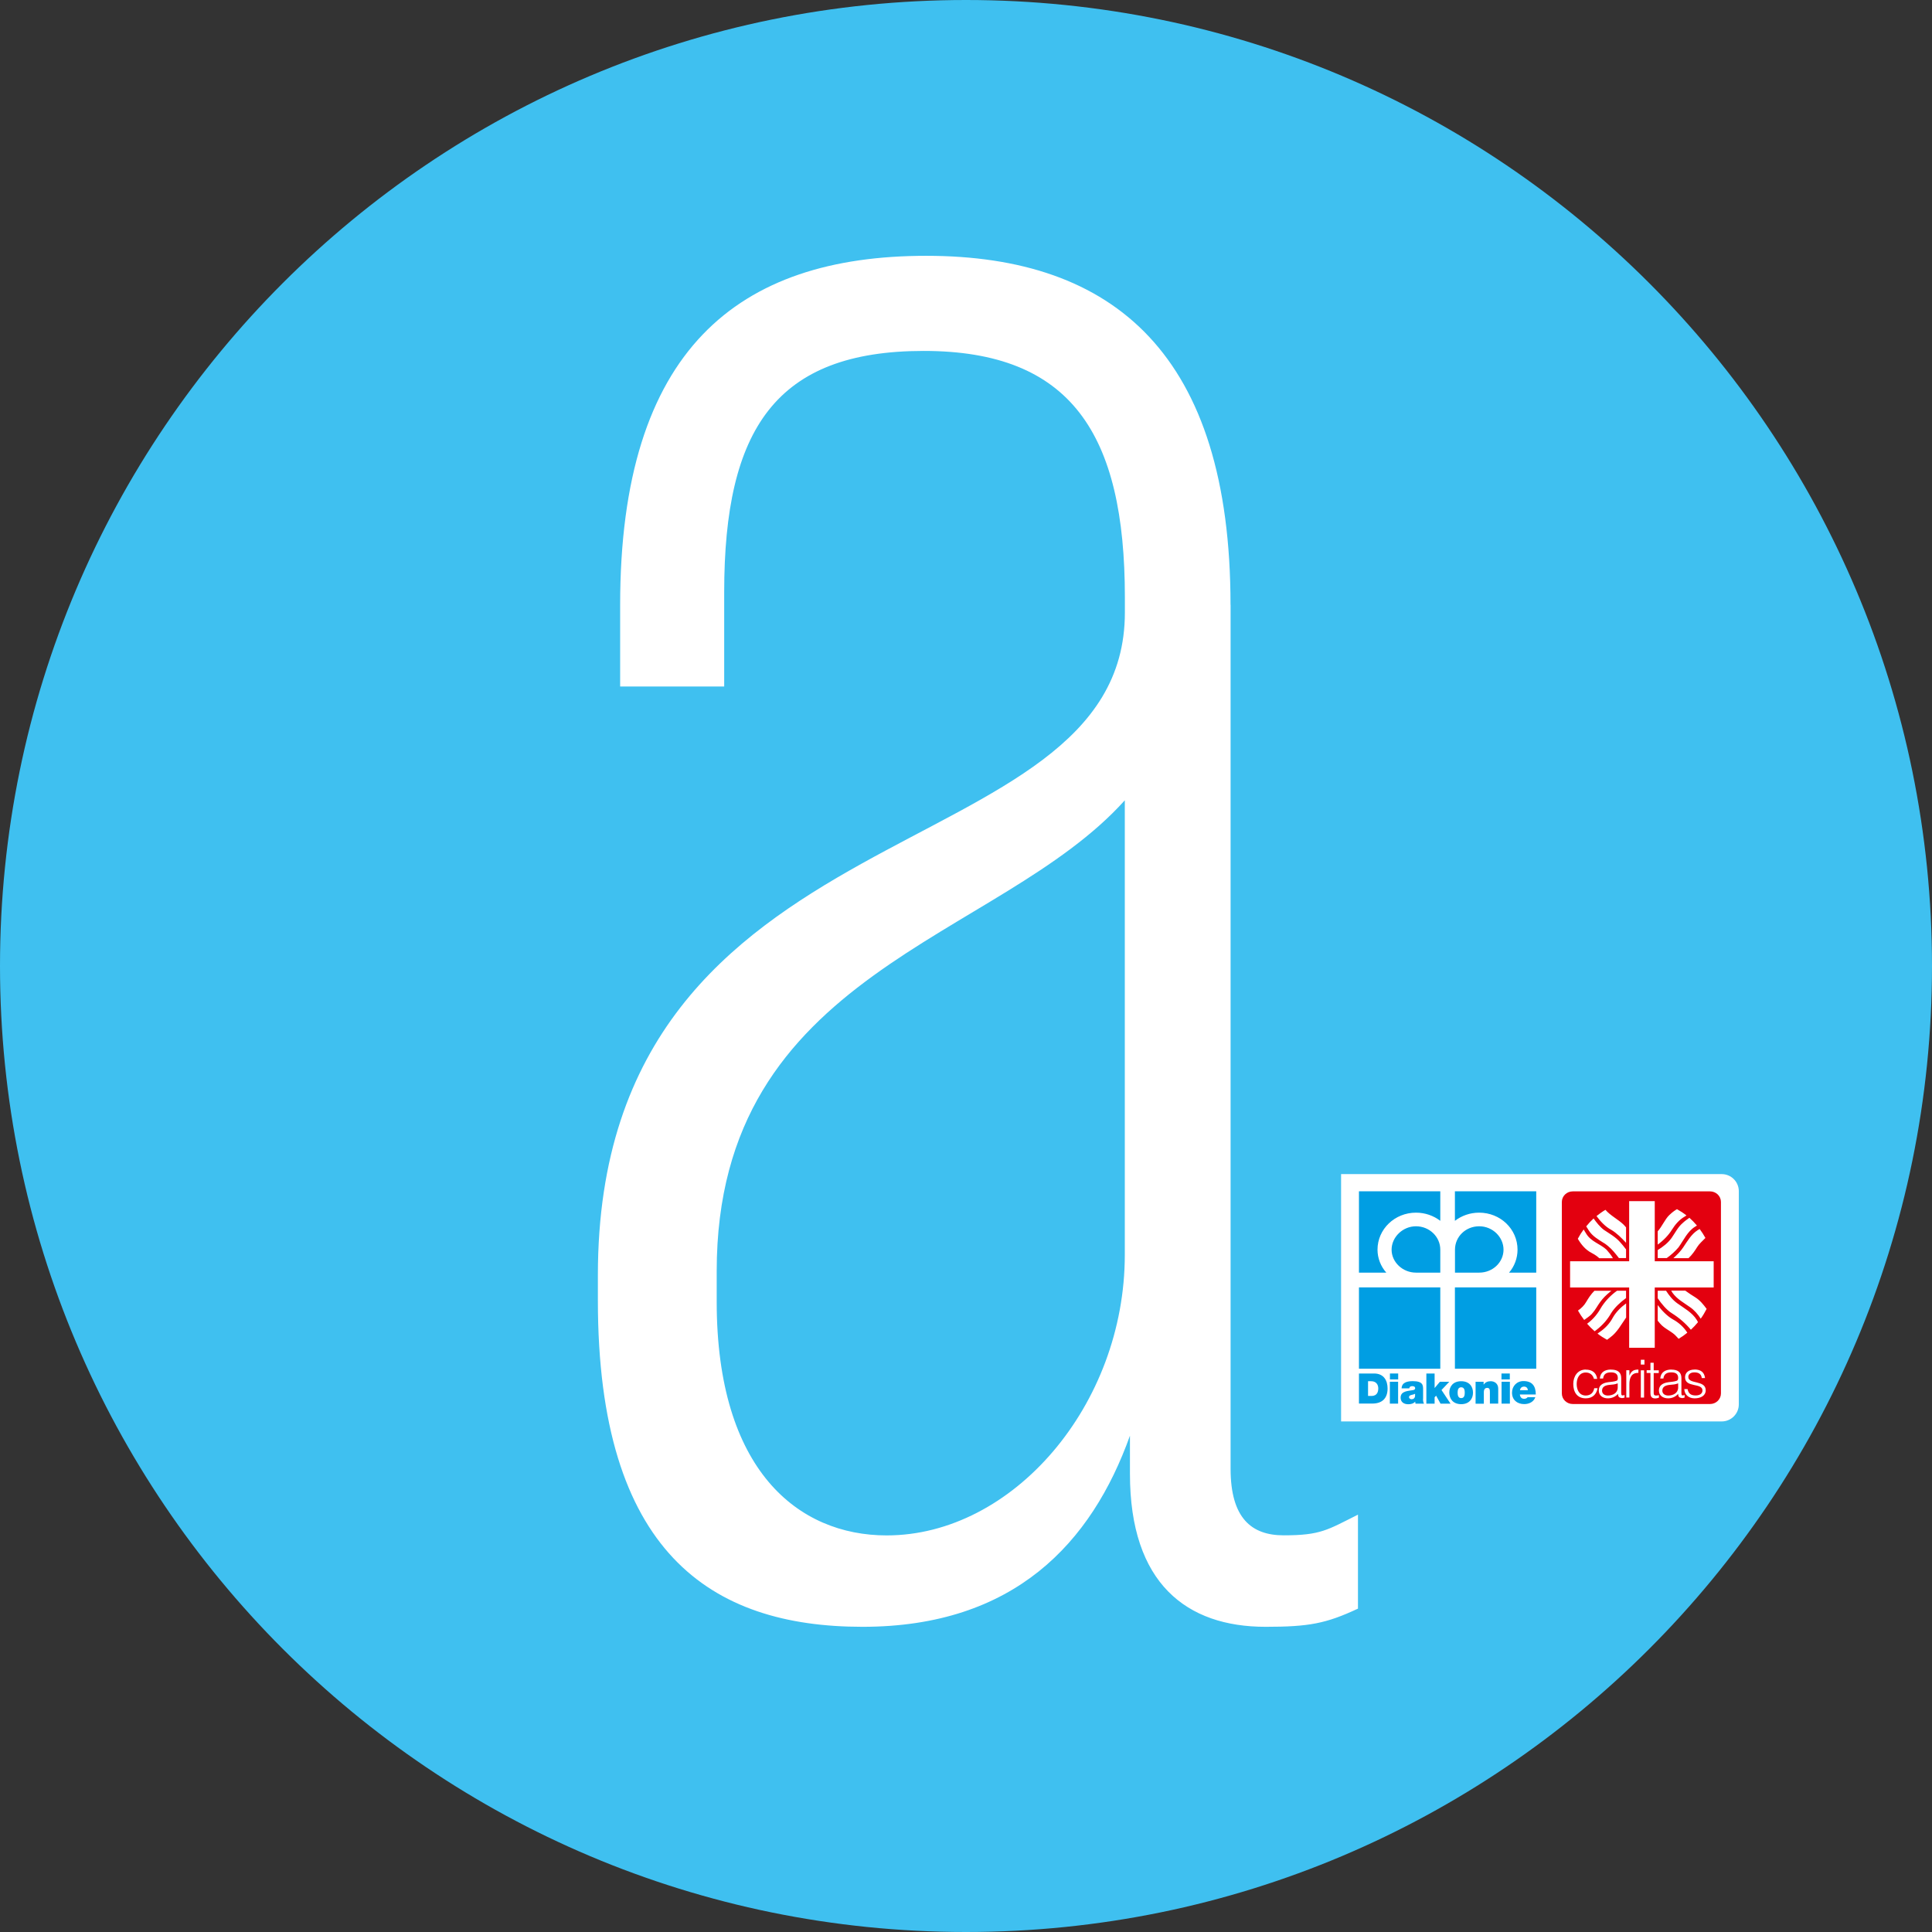 <?xml version="1.0" encoding="UTF-8"?> <svg xmlns="http://www.w3.org/2000/svg" xmlns:xlink="http://www.w3.org/1999/xlink" id="uuid-bc8562e8-dcb7-4393-be21-8763c2f85b0b" data-name="Ebene_1" viewBox="0 0 255.12 255.12"><rect x="0" y="0" width="255.12" height="255.12" fill="#333333" stroke="none"/><defs><clipPath id="uuid-0228e355-3bf2-4bba-ba4a-c69304371643"><rect width="255.12" height="255.12" style="fill: none;"></rect></clipPath><clipPath id="uuid-263bcc5e-b718-4ef0-a0c9-ecd62b63d479"><rect width="255.12" height="255.12" style="fill: none;"></rect></clipPath><clipPath id="uuid-c2bd8203-e119-4d00-8308-6a1c672ea58d"><rect width="255.12" height="255.12" style="fill: none;"></rect></clipPath><clipPath id="uuid-41a0e3ba-e62f-4242-be17-af283dc29d2f"><rect width="255.12" height="255.12" style="fill: none;"></rect></clipPath><clipPath id="uuid-2a544197-e6ce-428d-87d3-5df8568f7e39"><rect width="255.12" height="255.12" style="fill: none;"></rect></clipPath></defs><g style="clip-path: url(#uuid-0228e355-3bf2-4bba-ba4a-c69304371643);"><path d="M127.56,255.12c70.45,0,127.56-57.11,127.56-127.56S198.01,0,127.56,0,0,57.11,0,127.56s57.11,127.56,127.56,127.56" style="fill: #3fc0f0;"></path><path d="M177.09,155.04v32.66h50.26c1.25,0,2.26-1.01,2.26-2.26v-28.14c0-1.25-1.01-2.26-2.26-2.26h-50.26Z" style="fill: #fff;"></path><path d="M225.81,185.4c.8,0,1.44-.63,1.44-1.4v-25.28c0-.78-.65-1.4-1.44-1.4h-18.13c-.8,0-1.44.63-1.44,1.4v25.28c0,.78.65,1.4,1.44,1.4h18.13Z" style="fill: #e3000f;"></path><path d="M221.6,182.66v.56c0,.73-.65,1.06-1.31,1.06-.4,0-.78-.21-.78-.64,0-.49.38-.72,1.01-.77.36-.03.73-.05,1.08-.2M213.62,182.66v.56c0,.73-.65,1.06-1.31,1.06-.4,0-.76-.21-.76-.64,0-.49.38-.72,1.01-.77.36-.03.71-.05,1.06-.2M216.67,184.55h.43v-3.6h-.43v3.6ZM223.77,180.85c-.8,0-1.26.42-1.26,1.02,0,1.42,2.3.69,2.3,1.74,0,.35-.28.66-.89.66s-.95-.22-1.08-.84h-.43c.03.68.52,1.22,1.36,1.22s1.47-.37,1.47-1.06c0-1.39-2.3-.77-2.3-1.76,0-.37.29-.61.81-.61s.9.19.97.75h.43c-.1-.82-.62-1.13-1.4-1.13M220.71,180.85c-.78,0-1.41.33-1.47,1.18h.41c.08-.63.49-.81,1.06-.81.65,0,.89.29.89.72,0,.13-.02.31-.16.38-.14.06-.4.11-.55.13l-.57.07c-.84.11-1.26.49-1.26,1.09,0,.7.57,1.04,1.21,1.04.52,0,.98-.2,1.33-.59,0,.25.06.48.34.52.06.01.12.04.19.04.12,0,.26-.05.32-.07v-.34c-.35.13-.42.06-.42-.27v-1.97c0-.84-.58-1.11-1.31-1.11M216.35,180.85c-.6,0-.94.19-1.17.77h-.02v-.68h-.41v3.6h.41v-1.76c0-.81.25-1.51,1.19-1.49v-.45ZM212.73,180.85c-.78,0-1.41.33-1.47,1.18h.43c.08-.63.47-.81,1.05-.81.65,0,.89.29.89.72,0,.13,0,.31-.14.38-.14.06-.4.11-.55.13l-.58.07c-.84.11-1.24.49-1.24,1.09,0,.7.56,1.04,1.19,1.04.52,0,1-.2,1.35-.59,0,.25.06.48.34.52.06.01.11.04.18.04.12,0,.27-.05.34-.07v-.34c-.35.13-.44.06-.44-.27v-1.97c0-.84-.58-1.11-1.31-1.11M209.4,180.85c-1.08,0-1.65.9-1.65,1.9,0,1.07.5,1.9,1.65,1.9.9,0,1.42-.54,1.56-1.34h-.44c-.1.6-.5.97-1.12.97-.86,0-1.2-.76-1.2-1.52s.35-1.52,1.2-1.52c.55,0,.94.31,1.08.84h.43c-.12-.84-.68-1.22-1.51-1.22M217.94,179.94v1h-.5v.36h.5v2.64c0,.54.23.72.64.72.2,0,.38-.07.48-.09v-.34c-.11.03-.23.05-.34.05-.35,0-.35-.15-.35-.5v-2.47h.67v-.36h-.67v-1h-.43ZM216.67,180.19h.48v-.63h-.48v.63ZM218.9,172.32v2.08c.06.07.15.17.3.36.62.75,1.59,1.03,2.21,1.76.1.12.19.2.25.27.41-.24.79-.51,1.15-.81-.48-.75-1.13-1.33-1.88-1.74-.75-.41-1.52-1.21-2.04-1.92M214.72,172.12c-.68.49-1.35,1.16-1.75,1.88-.4.76-1.02,1.42-1.77,1.92-.1.07-.18.14-.25.18.4.31.82.58,1.26.82.1-.07.23-.17.41-.31.94-.68,1.45-1.7,2.11-2.63v-1.86ZM220.69,170.44l.16.27c.6.84,1.49,1.31,2.29,1.88.57.38,1.08.97,1.44,1.54.29-.4.55-.84.78-1.29-.43-.58-.86-1.12-1.47-1.51-.43-.26-.92-.59-1.35-.9h-1.84ZM218.9,170.44v.99c.48.72,1.19,1.57,1.88,1.99.9.56,1.79,1.31,2.5,2.17.34-.31.65-.65.94-1-.05-.08-.09-.17-.16-.29-.6-.99-1.71-1.57-2.59-2.21-.63-.46-1.07-1.03-1.47-1.65h-1.1ZM213.53,170.44c-.78.56-1.47,1.26-2,2.06-.51.91-1.08,1.66-1.93,2.28l-.02.02c.31.36.64.68.99.99.08-.05.16-.12.27-.2.8-.62,1.44-1.36,1.91-2.19.48-.77,1.23-1.45,1.97-1.99v-.97h-1.19ZM210.55,170.44c-.48.48-.77.94-1.1,1.49-.24.43-.65.84-1.08,1.13.24.43.52.85.82,1.24l.5-.36c.21-.15.44-.34.59-.54.39-.43.67-.99,1.01-1.45.38-.54.83-.96,1.31-1.36.03-.02.12-.09.18-.14h-2.21ZM209.13,162.34c-.29.39-.55.8-.78,1.24.44.75,1,1.44,1.79,1.85.6.31.92.59,1.04.72h1.81c-.21-.38-.57-.82-.85-1.13-.86-.79-2.04-1.05-2.68-2.11-.18-.3-.28-.46-.34-.56M224.45,162.28c-.07.04-.16.09-.27.16-.86.55-1.38,1.49-1.93,2.3-.32.49-.82.98-1.28,1.4h2c.47-.43.88-1.04,1.13-1.45.27-.44.73-.84,1.1-1.22-.23-.41-.48-.81-.76-1.18M210.43,160.9c-.35.32-.67.67-.97,1.04.06.11.18.28.35.56.49.75,1.21,1.15,1.93,1.61.21.11.41.28.6.43.56.45,1.03,1.06,1.44,1.59h.94v-1.15c-.25-.33-.52-.66-.8-.97-.6-.68-1.39-1.11-2.13-1.61-.52-.39-1-1-1.36-1.51M223.08,160.81c-.3.22-.6.42-.87.68-.64.54-.99,1.29-1.47,1.97-.46.66-1.17,1.2-1.84,1.61v1.06h1.19c.55-.38,1.15-.93,1.56-1.42.68-.95,1.18-2.11,2.18-2.72.1-.06.18-.12.25-.16-.31-.36-.64-.71-.99-1.02M211.99,159.76c-.41.24-.8.53-1.17.82.49.68,1.21,1.44,1.93,1.81.75.44,1.4,1.11,1.97,1.72v-2.03c-.09-.11-.24-.29-.35-.39-.68-.66-1.72-1.17-2.38-1.94M221.45,159.67c-.19.11-.51.29-1.03.79-.56.54-.96,1.52-1.52,2.13v1.76c.71-.51,1.43-1.23,1.88-1.97.43-.69.98-1.33,1.67-1.72.11-.06.19-.12.25-.16-.39-.31-.81-.58-1.24-.82M215.13,158.61v7.94h-7.8v3.46h7.8v7.96h3.38v-7.96h7.78v-3.46h-7.78v-7.94h-3.38Z" style="fill: #fff;"></path><path d="M180.66,184.33h.47c.76,0,.87-.62.87-.99,0-.25-.08-.95-.96-.95h-.39v1.94ZM179.45,181.37h2c1.32,0,1.78.98,1.78,1.98,0,1.22-.64,1.99-2.02,1.99h-1.76v-3.98Z" style="fill: #009ee3;"></path></g><path d="M183.53,182.46h1.09v2.89h-1.09v-2.89ZM184.63,182.15h-1.09v-.78h1.09v.78Z" style="fill: #009ee3;"></path><g style="clip-path: url(#uuid-263bcc5e-b718-4ef0-a0c9-ecd62b63d479);"><path d="M186.86,184.05c-.13.07-.28.11-.43.14-.24.06-.37.12-.37.31,0,.13.14.27.34.27.25,0,.44-.15.46-.45v-.27ZM187.91,184.7c0,.22.01.46.13.65h-1.12c-.03-.08-.04-.19-.04-.27h0c-.23.27-.57.35-.92.35-.55,0-1.01-.27-1.01-.87,0-.91,1.06-.88,1.62-.99.15-.03.3-.07.3-.26,0-.2-.18-.27-.36-.27-.34,0-.4.17-.41.29h-1.02c.03-.81.8-.95,1.48-.95,1.37,0,1.36.57,1.36,1.13v1.19Z" style="fill: #009ee3;"></path></g><polygon points="188.35 181.37 189.44 181.37 189.44 183.29 190.14 182.46 191.38 182.46 190.35 183.55 191.54 185.35 190.22 185.35 189.64 184.3 189.44 184.51 189.44 185.35 188.35 185.35 188.35 181.37" style="fill: #009ee3;"></polygon><g style="clip-path: url(#uuid-c2bd8203-e119-4d00-8308-6a1c672ea58d);"><path d="M192.95,183.19c-.42,0-.47.41-.47.71s.05.72.47.72.47-.41.47-.72-.05-.71-.47-.71M192.95,185.42c-1.08,0-1.57-.72-1.57-1.52s.49-1.51,1.57-1.51,1.56.71,1.56,1.51-.49,1.52-1.56,1.52" style="fill: #009ee3;"></path><path d="M194.85,182.46h1.06v.37h.01c.21-.29.5-.44.93-.44.51,0,.99.32.99.98v1.98h-1.1v-1.51c0-.34-.04-.57-.36-.57-.19,0-.44.1-.44.56v1.53h-1.09v-2.89Z" style="fill: #009ee3;"></path></g><path d="M198.28,182.46h1.1v2.89h-1.1v-2.89ZM199.37,182.15h-1.1v-.78h1.1v.78Z" style="fill: #009ee3;"></path><g style="clip-path: url(#uuid-41a0e3ba-e62f-4242-be17-af283dc29d2f);"><path d="M201.75,183.58c0-.27-.2-.48-.48-.48-.33,0-.51.17-.56.48h1.04ZM200.7,184.15c.03.33.21.56.56.56.18,0,.37-.07.46-.21h1.02c-.22.62-.82.91-1.47.91-.92,0-1.61-.55-1.61-1.51,0-.84.61-1.53,1.51-1.53,1.14,0,1.63.64,1.63,1.77h-2.1Z" style="fill: #009ee3;"></path><path d="M186.98,168.05c-1.76,0-3.22-1.38-3.22-3.03s1.46-3.09,3.22-3.09,3.21,1.37,3.21,3.09v3.03h-3.21Z" style="fill: #009ee3;"></path><path d="M190.19,157.31h-10.74v10.74h3.61c-.73-.82-1.16-1.91-1.16-3.03,0-2.72,2.28-4.89,5.08-4.89,1.21,0,2.32.4,3.21,1.08v-3.89Z" style="fill: #009ee3;"></path><path d="M195.33,168.05c1.8,0,3.21-1.38,3.21-3.03s-1.42-3.09-3.21-3.09-3.2,1.37-3.2,3.09v3.03h3.2Z" style="fill: #009ee3;"></path><path d="M192.12,157.31h10.74v10.74h-3.59c.71-.82,1.12-1.91,1.12-3.03,0-2.72-2.26-4.89-5.07-4.89-1.2,0-2.32.4-3.2,1.08v-3.89Z" style="fill: #009ee3;"></path></g><rect x="179.45" y="170" width="10.74" height="10.74" style="fill: #009ee3;"></rect><rect x="192.12" y="170" width="10.74" height="10.74" style="fill: #009ee3;"></rect><g style="clip-path: url(#uuid-2a544197-e6ce-428d-87d3-5df8568f7e39);"><path d="M148.53,165.69c0,19.85-14.78,37.06-31.45,37.06-11.65,0-22.44-8.56-22.44-30.86v-4.04c0-39.73,37.15-43.55,53.89-62.17v60.02ZM162.49,79.88c0-32.98-15.3-46.1-40.18-46.1s-40.42,12.42-40.42,46.1v10.77h13.74v-12.47c0-21.54,6.84-31.84,26.34-31.84s26.57,11,26.57,32.53v2.02c0,34.66-69.59,24.64-69.59,87.49v3.36c0,33.24,14.91,43.08,34.95,43.08s30.26-11.11,35.31-25.24v5.05c0,14.47,7.49,20.19,17.91,20.19,5.72,0,7.99-.43,12.2-2.4v-12.41c-4.04,2.02-4.92,2.73-9.81,2.73-4.22,0-7.01-2.24-7.01-8.79v-114.08Z" style="fill: #fff;"></path></g></svg> 